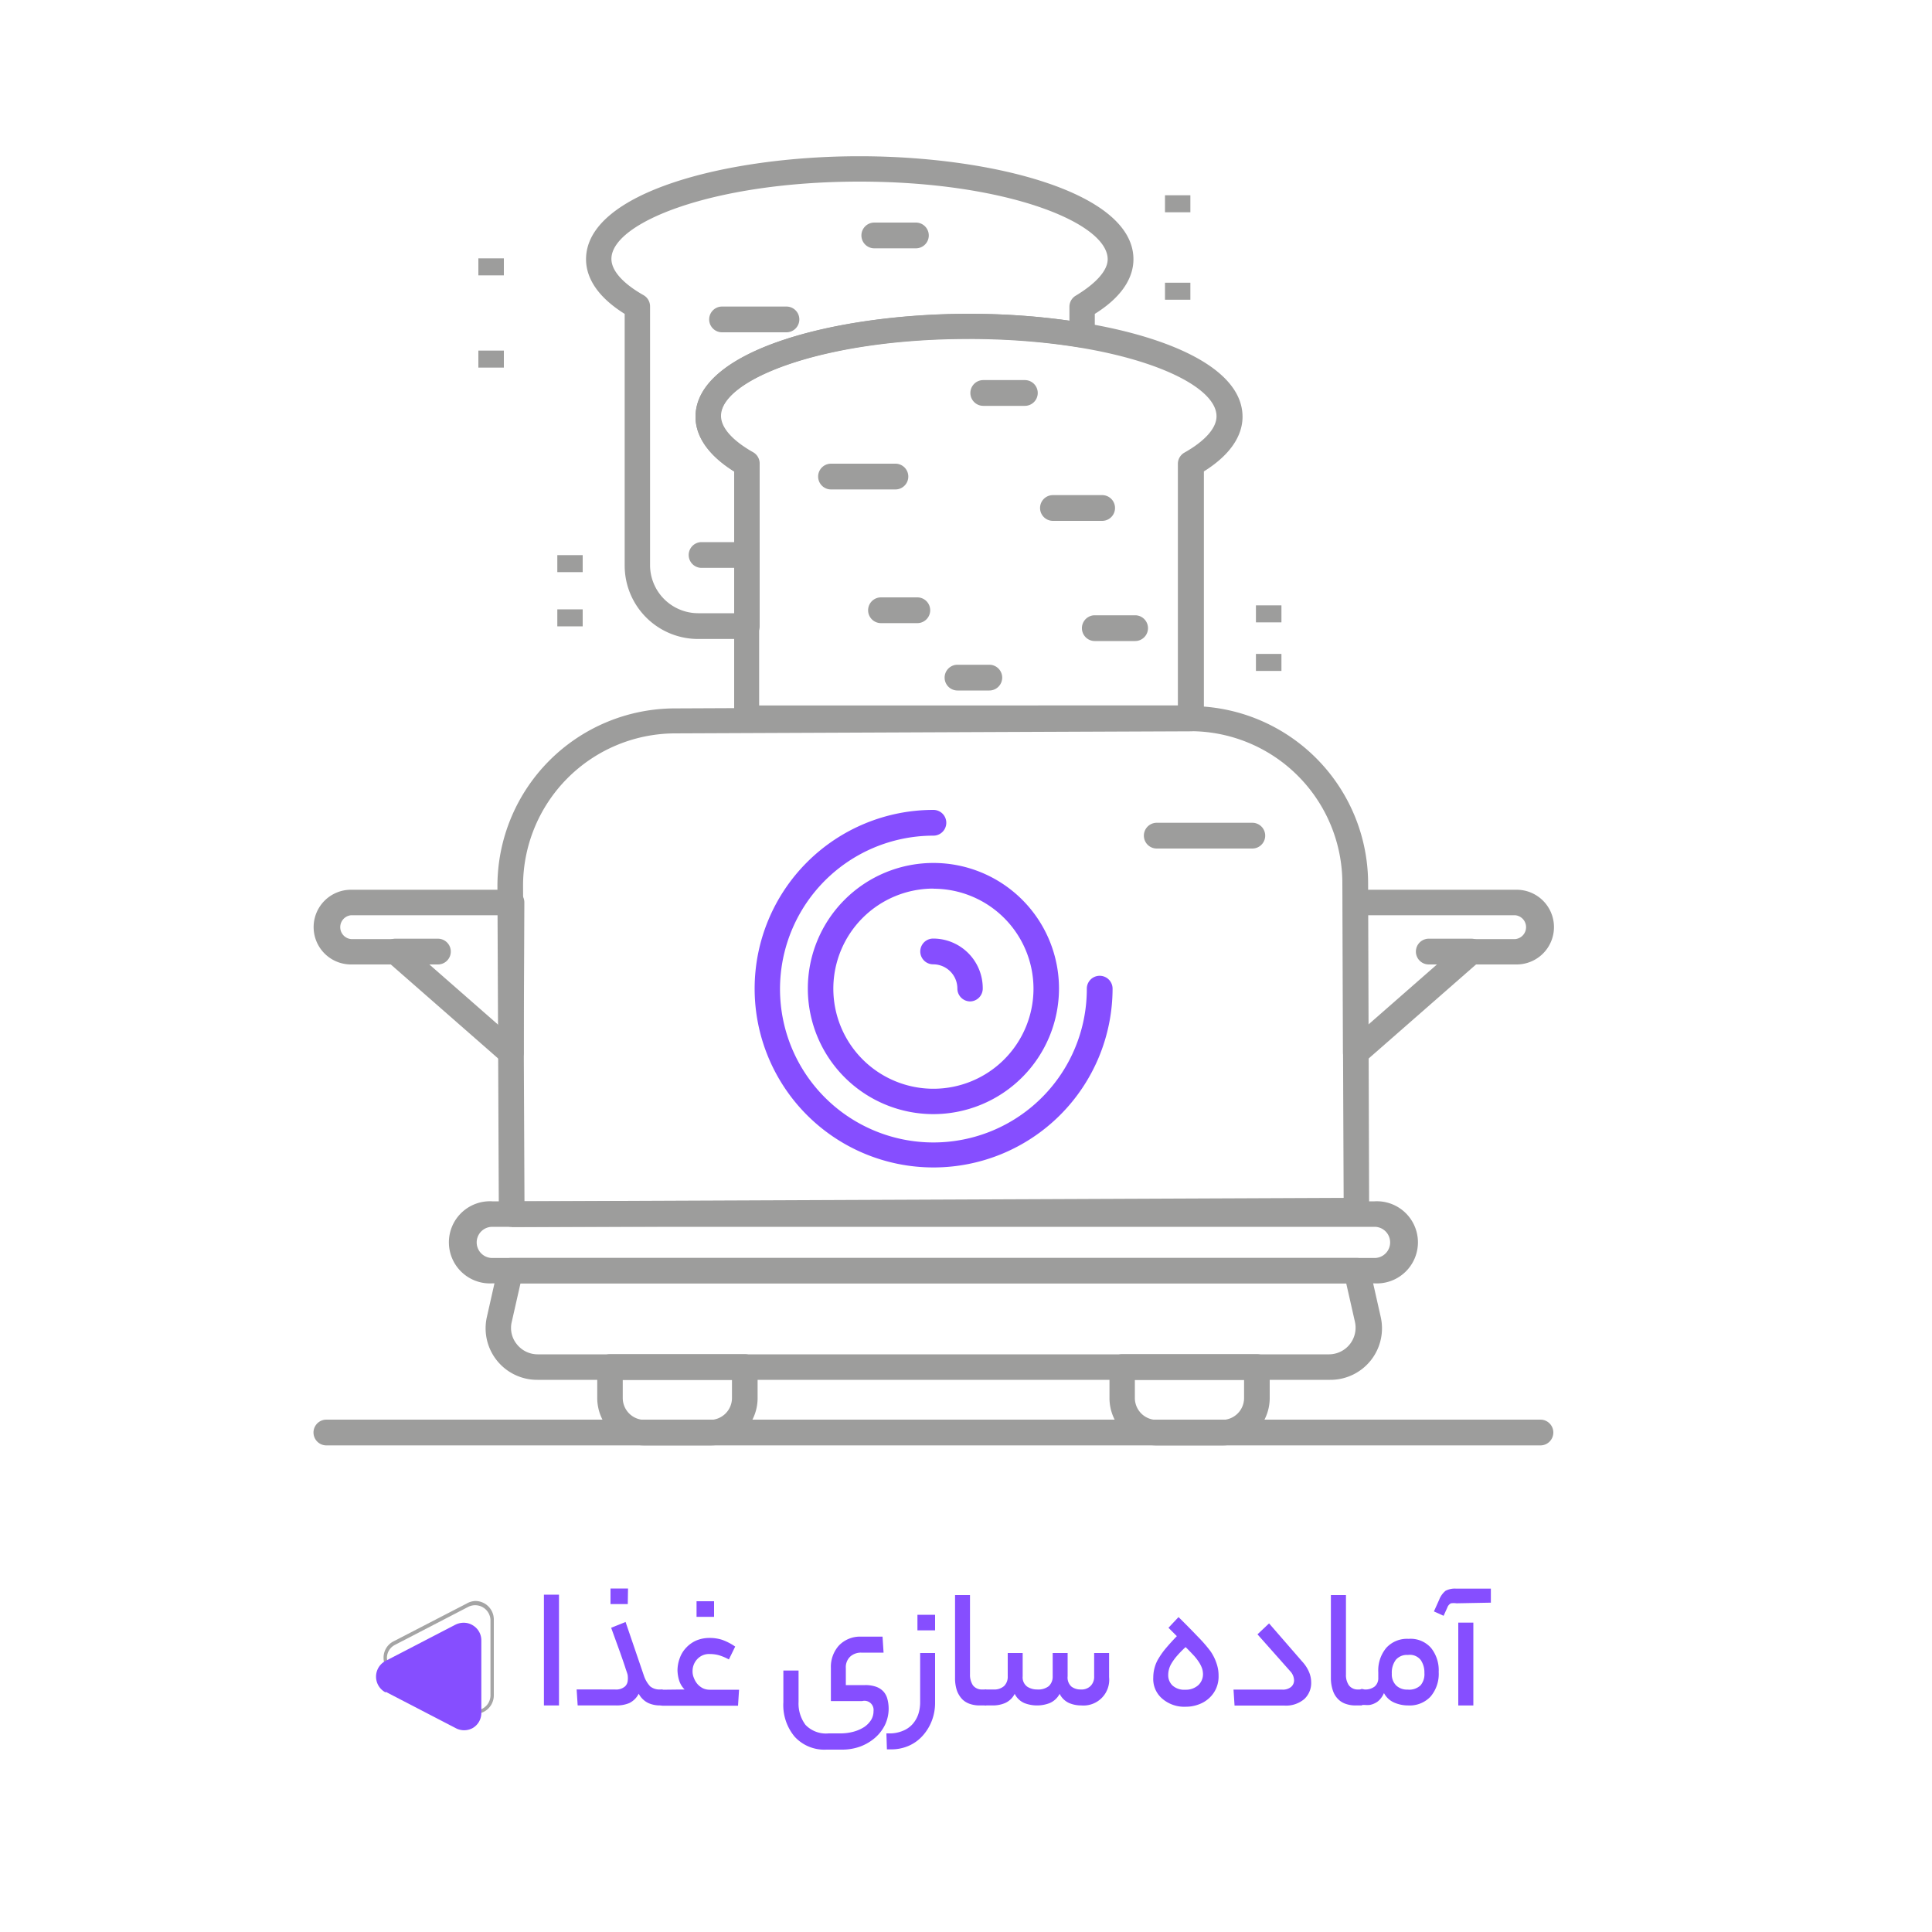 <svg id="Layer_1" data-name="Layer 1" xmlns="http://www.w3.org/2000/svg" viewBox="0 0 150 150"><defs><style>.cls-1{fill:#9d9d9c;}.cls-2{fill:#864eff;}.cls-3{opacity:0.75;}.cls-4{fill:#878787;}</style></defs><path class="cls-1" d="M39.73,95.25a1,1,0,0,1-1-1l-.11-25.45A13.8,13.8,0,0,1,52.37,55l40-.18a13.79,13.79,0,0,1,13.85,13.74L106.3,94a1,1,0,0,1-.28.69,1,1,0,0,1-.7.3l-65.58.28ZM92.35,56.77l-40,.17A11.83,11.83,0,0,0,40.61,68.81l.11,24.46,63.6-.27-.1-24.47A11.81,11.81,0,0,0,92.35,56.77Z"/><path class="cls-1" d="M106.72,99.64H38.22a3.19,3.19,0,1,1,0-6.37h68.5a3.19,3.19,0,1,1,0,6.37Zm-68.5-4.39a1.21,1.21,0,1,0,0,2.42h68.5a1.21,1.21,0,1,0,0-2.42Z"/><path class="cls-1" d="M103.2,107.13H41.74a4,4,0,0,1-3.93-4.92l.85-3.77a1,1,0,0,1,1-.77h65.68a1,1,0,0,1,1,.77l.85,3.77a4,4,0,0,1-3.93,4.92ZM40.41,99.64l-.68,3a2,2,0,0,0,.4,1.73,2.06,2.06,0,0,0,1.61.78H103.2a2.07,2.07,0,0,0,2-2.51l-.68-3Z"/><path class="cls-1" d="M55.13,112.22H50.05a3.68,3.68,0,0,1-3.68-3.68v-2.4a1,1,0,0,1,1-1H57.82a1,1,0,0,1,1,1v2.4A3.67,3.67,0,0,1,55.13,112.22Zm-6.78-5.09v1.41a1.7,1.7,0,0,0,1.7,1.7h5.08a1.7,1.7,0,0,0,1.7-1.7v-1.41Z"/><path class="cls-1" d="M94.89,112.22H89.81a3.67,3.67,0,0,1-3.67-3.68v-2.4a1,1,0,0,1,1-1H97.58a1,1,0,0,1,1,1v2.4A3.68,3.68,0,0,1,94.89,112.22Zm-6.78-5.09v1.41a1.7,1.7,0,0,0,1.7,1.7h5.08a1.7,1.7,0,0,0,1.7-1.7v-1.41Z"/><path class="cls-2" d="M72.47,86.5a9.75,9.75,0,1,1,9.75-9.74A9.76,9.76,0,0,1,72.47,86.5Zm0-17.51a7.77,7.77,0,1,0,7.77,7.77A7.77,7.77,0,0,0,72.47,69Z"/><path class="cls-2" d="M75.33,77.75a1,1,0,0,1-1-1,1.88,1.88,0,0,0-1.88-1.88,1,1,0,1,1,0-2,3.85,3.85,0,0,1,3.85,3.85A1,1,0,0,1,75.33,77.75Z"/><path class="cls-2" d="M72.47,90.64a13.88,13.88,0,0,1,0-27.76,1,1,0,1,1,0,2A11.91,11.91,0,1,0,84.38,76.76a1,1,0,1,1,2,0A13.9,13.9,0,0,1,72.47,90.64Z"/><path class="cls-1" d="M97.23,65.88H89.81a1,1,0,0,1,0-2h7.42a1,1,0,0,1,0,2Z"/><path class="cls-1" d="M105.26,82.74a.93.93,0,0,1-.4-.09,1,1,0,0,1-.59-.9l0-11.67a1,1,0,0,1,1-1h12.48a2.9,2.9,0,0,1,0,5.8H114.6l-8.69,7.61A1,1,0,0,1,105.26,82.74Zm.94-11.68,0,8.52,7.34-6.43a1,1,0,0,1,.65-.24h3.46a.93.93,0,0,0,0-1.85Z"/><path class="cls-1" d="M114.23,74.88h-3.3a1,1,0,0,1,0-2h3.3a1,1,0,1,1,0,2Z"/><path class="cls-1" d="M39.68,82.74a1,1,0,0,1-.65-.25l-8.69-7.61H27.25a2.9,2.9,0,0,1,0-5.8H39.73a1,1,0,0,1,.7.29,1,1,0,0,1,.28.71l-.05,11.67a1,1,0,0,1-.58.9A.93.93,0,0,1,39.68,82.74ZM27.25,71.06a.93.93,0,0,0,0,1.85h3.46a1,1,0,0,1,.65.24l7.34,6.43,0-8.52Z"/><path class="cls-1" d="M34,74.88h-3.3a1,1,0,1,1,0-2H34a1,1,0,0,1,0,2Z"/><path class="cls-1" d="M119.6,112.22H25.34a1,1,0,0,1,0-2H119.6a1,1,0,1,1,0,2Z"/><path class="cls-1" d="M57.35,44.09H54.47a1,1,0,1,1,0-2h2.88a1,1,0,0,1,0,2Z"/><path class="cls-1" d="M61.06,25.8h-5a1,1,0,1,1,0-2h5a1,1,0,0,1,0,2Z"/><path class="cls-1" d="M71.11,19.28H67.88a1,1,0,0,1,0-2h3.23a1,1,0,0,1,0,2Z"/><path class="cls-1" d="M58,49.61H54.2a5.7,5.7,0,0,1-5.7-5.7V24.37c-2.47-1.54-3-3.14-3-4.24,0-5.2,10.94-8,21.23-8S88,14.93,88,20.13c0,1.1-.53,2.7-3,4.24V26a1,1,0,0,1-.34.75,1,1,0,0,1-.81.22,52.48,52.48,0,0,0-8.62-.68c-11.34,0-19.25,3.18-19.25,6,0,.91.88,1.91,2.49,2.82a1,1,0,0,1,.51.86V48.63A1,1,0,0,1,58,49.61ZM66.73,14.1c-11.35,0-19.26,3.18-19.26,6,0,.91.89,1.91,2.5,2.82a1,1,0,0,1,.5.86v20.1a3.74,3.74,0,0,0,3.73,3.73H57v-11c-2.46-1.54-3-3.14-3-4.24,0-5.2,10.94-8,21.23-8a54.31,54.31,0,0,1,7.8.53V23.81a1,1,0,0,1,.5-.86C85.1,22,86,21,86,20.13,86,17.28,78.08,14.1,66.73,14.1Z"/><path class="cls-1" d="M71.22,48.38H68.4a1,1,0,1,1,0-2h2.82a1,1,0,1,1,0,2Z"/><path class="cls-1" d="M76.81,53.61H74.34a1,1,0,1,1,0-2h2.47a1,1,0,1,1,0,2Z"/><path class="cls-1" d="M85.57,40.44H81.75a1,1,0,1,1,0-2h3.82a1,1,0,1,1,0,2Z"/><path class="cls-1" d="M69.52,38h-5a1,1,0,1,1,0-2h5a1,1,0,1,1,0,2Z"/><path class="cls-1" d="M79.57,31.51H76.34a1,1,0,1,1,0-2h3.23a1,1,0,0,1,0,2Z"/><path class="cls-1" d="M88.15,49.77H85a1,1,0,1,1,0-2h3.13a1,1,0,1,1,0,2Z"/><path class="cls-1" d="M92.44,56.77H58a1,1,0,0,1-1-1V36.6c-2.46-1.54-3-3.14-3-4.24,0-5.2,10.94-8,21.23-8s21.24,2.8,21.24,8c0,1.1-.54,2.7-3,4.24V55.78A1,1,0,0,1,92.44,56.77Zm-33.5-2H91.45V36a1,1,0,0,1,.51-.86c1.61-.91,2.49-1.91,2.49-2.82,0-2.85-7.91-6-19.26-6s-19.25,3.18-19.25,6c0,.91.88,1.91,2.49,2.82a1,1,0,0,1,.51.86Z"/><rect class="cls-1" x="97.51" y="50.77" width="1.98" height="1.32"/><rect class="cls-1" x="97.51" y="47" width="1.98" height="1.32"/><rect class="cls-1" x="90.45" y="21.95" width="1.97" height="1.32"/><rect class="cls-1" x="90.45" y="15.16" width="1.97" height="1.32"/><rect class="cls-1" x="43.27" y="47.31" width="1.97" height="1.32"/><rect class="cls-1" x="43.27" y="43.1" width="1.97" height="1.32"/><rect class="cls-1" x="37.14" y="27.22" width="1.98" height="1.32"/><rect class="cls-1" x="37.14" y="20.06" width="1.98" height="1.32"/><g class="cls-3"><path class="cls-4" d="M36.9,124.3a1.44,1.44,0,0,1,1.44,1.45v5.87a1.44,1.44,0,0,1-2.11,1.28L30.56,130a1.44,1.44,0,0,1-.78-1.29,1.41,1.41,0,0,1,.78-1.28l5.67-2.93A1.45,1.45,0,0,1,36.9,124.3Zm0,8.5a1.13,1.13,0,0,0,.61-.17,1.17,1.17,0,0,0,.57-1v-5.87a1.19,1.19,0,0,0-1.73-1l-5.67,2.94a1.14,1.14,0,0,0-.64,1,1.16,1.16,0,0,0,.64,1l5.67,2.94A1.2,1.2,0,0,0,36.9,132.8Z"/></g><path class="cls-2" d="M29.94,131.35l5.42,2.81a1.38,1.38,0,0,0,1.35,0,1.35,1.35,0,0,0,.66-1.18v-5.61a1.35,1.35,0,0,0-.66-1.18,1.32,1.32,0,0,0-.71-.2,1.43,1.43,0,0,0-.64.15l-5.42,2.81a1.38,1.38,0,0,0,0,2.45Z"/><path class="cls-2" d="M42.23,123.81H43.4v8.6H42.23Z"/><path class="cls-2" d="M47.74,131.17a1.05,1.05,0,0,0,.79-.24.71.71,0,0,0,.21-.47,1.6,1.6,0,0,0,0-.33c0-.14-.1-.36-.19-.65s-.23-.68-.4-1.17l-.7-1.93,1.12-.45L50,130.12a2.26,2.26,0,0,0,.48.81,1.14,1.14,0,0,0,.78.24h.19v1.24h-.19a2.24,2.24,0,0,1-.89-.17,1.65,1.65,0,0,1-.78-.74,1.62,1.62,0,0,1-.74.73,2.54,2.54,0,0,1-1,.18h-3l-.08-1.24Zm1-6.63H47.4v-1.21h1.36Z"/><path class="cls-2" d="M53.15,131.17a1.74,1.74,0,0,1-.44-.76,3,3,0,0,1-.11-.71,2.79,2.79,0,0,1,.19-1,2.29,2.29,0,0,1,.51-.8,2.37,2.37,0,0,1,.78-.54,2.61,2.61,0,0,1,1-.19,3.11,3.11,0,0,1,1,.15,4.32,4.32,0,0,1,1,.52l-.49,1a3.9,3.9,0,0,0-.78-.33,2.54,2.54,0,0,0-.68-.09,1.24,1.24,0,0,0-1,.4,1.35,1.35,0,0,0-.36.92,1.29,1.29,0,0,0,.11.55,1.58,1.58,0,0,0,.28.47,1.46,1.46,0,0,0,.42.32,1.25,1.25,0,0,0,.5.11h2.3l-.08,1.24H51.43c-.21,0-.31-.19-.31-.59s.1-.65.31-.65Zm2.29-5.64H54.08v-1.21h1.36Z"/><path class="cls-2" d="M65.2,134.58a3.9,3.9,0,0,0,1.06-.13,3,3,0,0,0,.83-.36,1.88,1.88,0,0,0,.54-.55,1.31,1.31,0,0,0,.19-.69.71.71,0,0,0-.88-.78H64.51v-2.56a2.48,2.48,0,0,1,.63-1.76,2.27,2.27,0,0,1,1.75-.68h1.63l.08,1.24H66.86a1.24,1.24,0,0,0-.84.3,1.13,1.13,0,0,0-.35.9v1.32h1.49a2.48,2.48,0,0,1,.89.14,1.43,1.43,0,0,1,.56.38,1.4,1.4,0,0,1,.29.57,2.93,2.93,0,0,1-.19,2,3.19,3.19,0,0,1-.77,1,3.76,3.76,0,0,1-1.15.68,4.11,4.11,0,0,1-1.42.24H64.16a3.12,3.12,0,0,1-2.46-1,3.82,3.82,0,0,1-.88-2.67V129.7H62v2.43a2.77,2.77,0,0,0,.54,1.79,2.2,2.2,0,0,0,1.8.66Z"/><path class="cls-2" d="M68.82,134.58H69a2.64,2.64,0,0,0,1.1-.2,2,2,0,0,0,.76-.53,2.27,2.27,0,0,0,.44-.77,3,3,0,0,0,.14-.9v-3.84h1.16v3.84a3.87,3.87,0,0,1-.27,1.46,3.74,3.74,0,0,1-.72,1.15,3.12,3.12,0,0,1-1.07.76,3.34,3.34,0,0,1-1.34.27h-.34Zm3.78-8H71.23v-1.21H72.6Z"/><path class="cls-2" d="M76.57,132.41h-.5a2.29,2.29,0,0,1-.74-.11,1.52,1.52,0,0,1-.61-.36,1.92,1.92,0,0,1-.42-.67,3,3,0,0,1-.15-1v-6.43h1.16V130a1.47,1.47,0,0,0,.23.85.86.86,0,0,0,.73.32h.3Z"/><path class="cls-2" d="M77.12,131.17a1.15,1.15,0,0,0,.83-.26,1,1,0,0,0,.29-.76v-1.81H79.4v1.81a.89.89,0,0,0,.35.8,1.39,1.39,0,0,0,.78.22,1.32,1.32,0,0,0,.9-.26,1,1,0,0,0,.3-.76v-1.81h1.16v1.81a.94.94,0,0,0,.3.8,1.15,1.15,0,0,0,.71.22,1,1,0,0,0,.76-.26,1,1,0,0,0,.29-.76v-1.81h1.16v1.87a2,2,0,0,1-2.16,2.2,2.41,2.41,0,0,1-.93-.18,1.52,1.52,0,0,1-.75-.72,1.57,1.57,0,0,1-.78.72,2.73,2.73,0,0,1-1.95,0,1.5,1.5,0,0,1-.76-.72,1.53,1.53,0,0,1-.76.72,2.41,2.41,0,0,1-.93.18h-.52c-.21,0-.31-.19-.31-.59s.1-.65.31-.65Z"/><path class="cls-2" d="M89.54,130.24a2.9,2.9,0,0,1,.11-.79,2.77,2.77,0,0,1,.34-.75,5.89,5.89,0,0,1,.57-.78c.23-.27.5-.57.81-.89l-.65-.65.78-.83c.58.57,1.06,1.06,1.46,1.48a11.41,11.41,0,0,1,1,1.14,3.65,3.65,0,0,1,.5,1,2.82,2.82,0,0,1,.15.92,2.3,2.3,0,0,1-.19,1,2.25,2.25,0,0,1-.54.75,2.38,2.38,0,0,1-.81.49,2.8,2.8,0,0,1-1,.18,2.61,2.61,0,0,1-1.79-.59A2,2,0,0,1,89.54,130.24ZM93.4,130a1.54,1.54,0,0,0-.06-.43,2.23,2.23,0,0,0-.21-.45,4.09,4.09,0,0,0-.41-.55c-.18-.19-.4-.43-.67-.69a7.71,7.71,0,0,0-.71.73,4,4,0,0,0-.41.58,1.74,1.74,0,0,0-.23.86,1.1,1.1,0,0,0,.33.81,1.36,1.36,0,0,0,1,.33,1.44,1.44,0,0,0,1-.35A1.16,1.16,0,0,0,93.4,130Z"/><path class="cls-2" d="M101.1,129a2.8,2.8,0,0,1,.54.83,2.13,2.13,0,0,1,.16.81,1.7,1.7,0,0,1-.53,1.27,2.19,2.19,0,0,1-1.56.51H95.85l-.08-1.24h3.77a1,1,0,0,0,.69-.2.66.66,0,0,0,.24-.54,1.08,1.08,0,0,0-.31-.7l-2.53-2.85.9-.85Z"/><path class="cls-2" d="M105.75,132.41h-.49a2.25,2.25,0,0,1-.74-.11,1.46,1.46,0,0,1-.61-.36,1.67,1.67,0,0,1-.42-.67,3,3,0,0,1-.16-1v-6.43h1.17V130a1.4,1.4,0,0,0,.23.85.85.85,0,0,0,.73.32h.29Z"/><path class="cls-2" d="M105.94,131.17a1.18,1.18,0,0,0,.79-.23.84.84,0,0,0,.28-.67v-.43a2.74,2.74,0,0,1,.62-1.9,2.17,2.17,0,0,1,1.73-.7,2.11,2.11,0,0,1,1.75.71,2.77,2.77,0,0,1,.59,1.86,2.72,2.72,0,0,1-.63,1.91,2.22,2.22,0,0,1-1.74.69,2.71,2.71,0,0,1-1.08-.22,1.64,1.64,0,0,1-.8-.74,1.72,1.72,0,0,1-.32.5,1.21,1.21,0,0,1-.37.28,1.42,1.42,0,0,1-.41.14,2,2,0,0,1-.41,0h-.19c-.21,0-.31-.19-.31-.59s.1-.65.31-.65Zm4.65-1.28a1.7,1.7,0,0,0-.28-1,1.07,1.07,0,0,0-1-.4,1.13,1.13,0,0,0-.94.38,1.66,1.66,0,0,0-.31,1.07,1.21,1.21,0,0,0,.35.93,1.23,1.23,0,0,0,.88.31,1.28,1.28,0,0,0,1-.33A1.33,1.33,0,0,0,110.59,129.89Z"/><path class="cls-2" d="M113.08,124.48a1.58,1.58,0,0,0-.43,0,.6.6,0,0,0-.28.33l-.29.64-.75-.34.4-.89a1.7,1.7,0,0,1,.5-.71,1.55,1.55,0,0,1,.81-.17h2.71l0,1.09Zm.14,1.5h1.17v6.43h-1.17Z"/></svg>